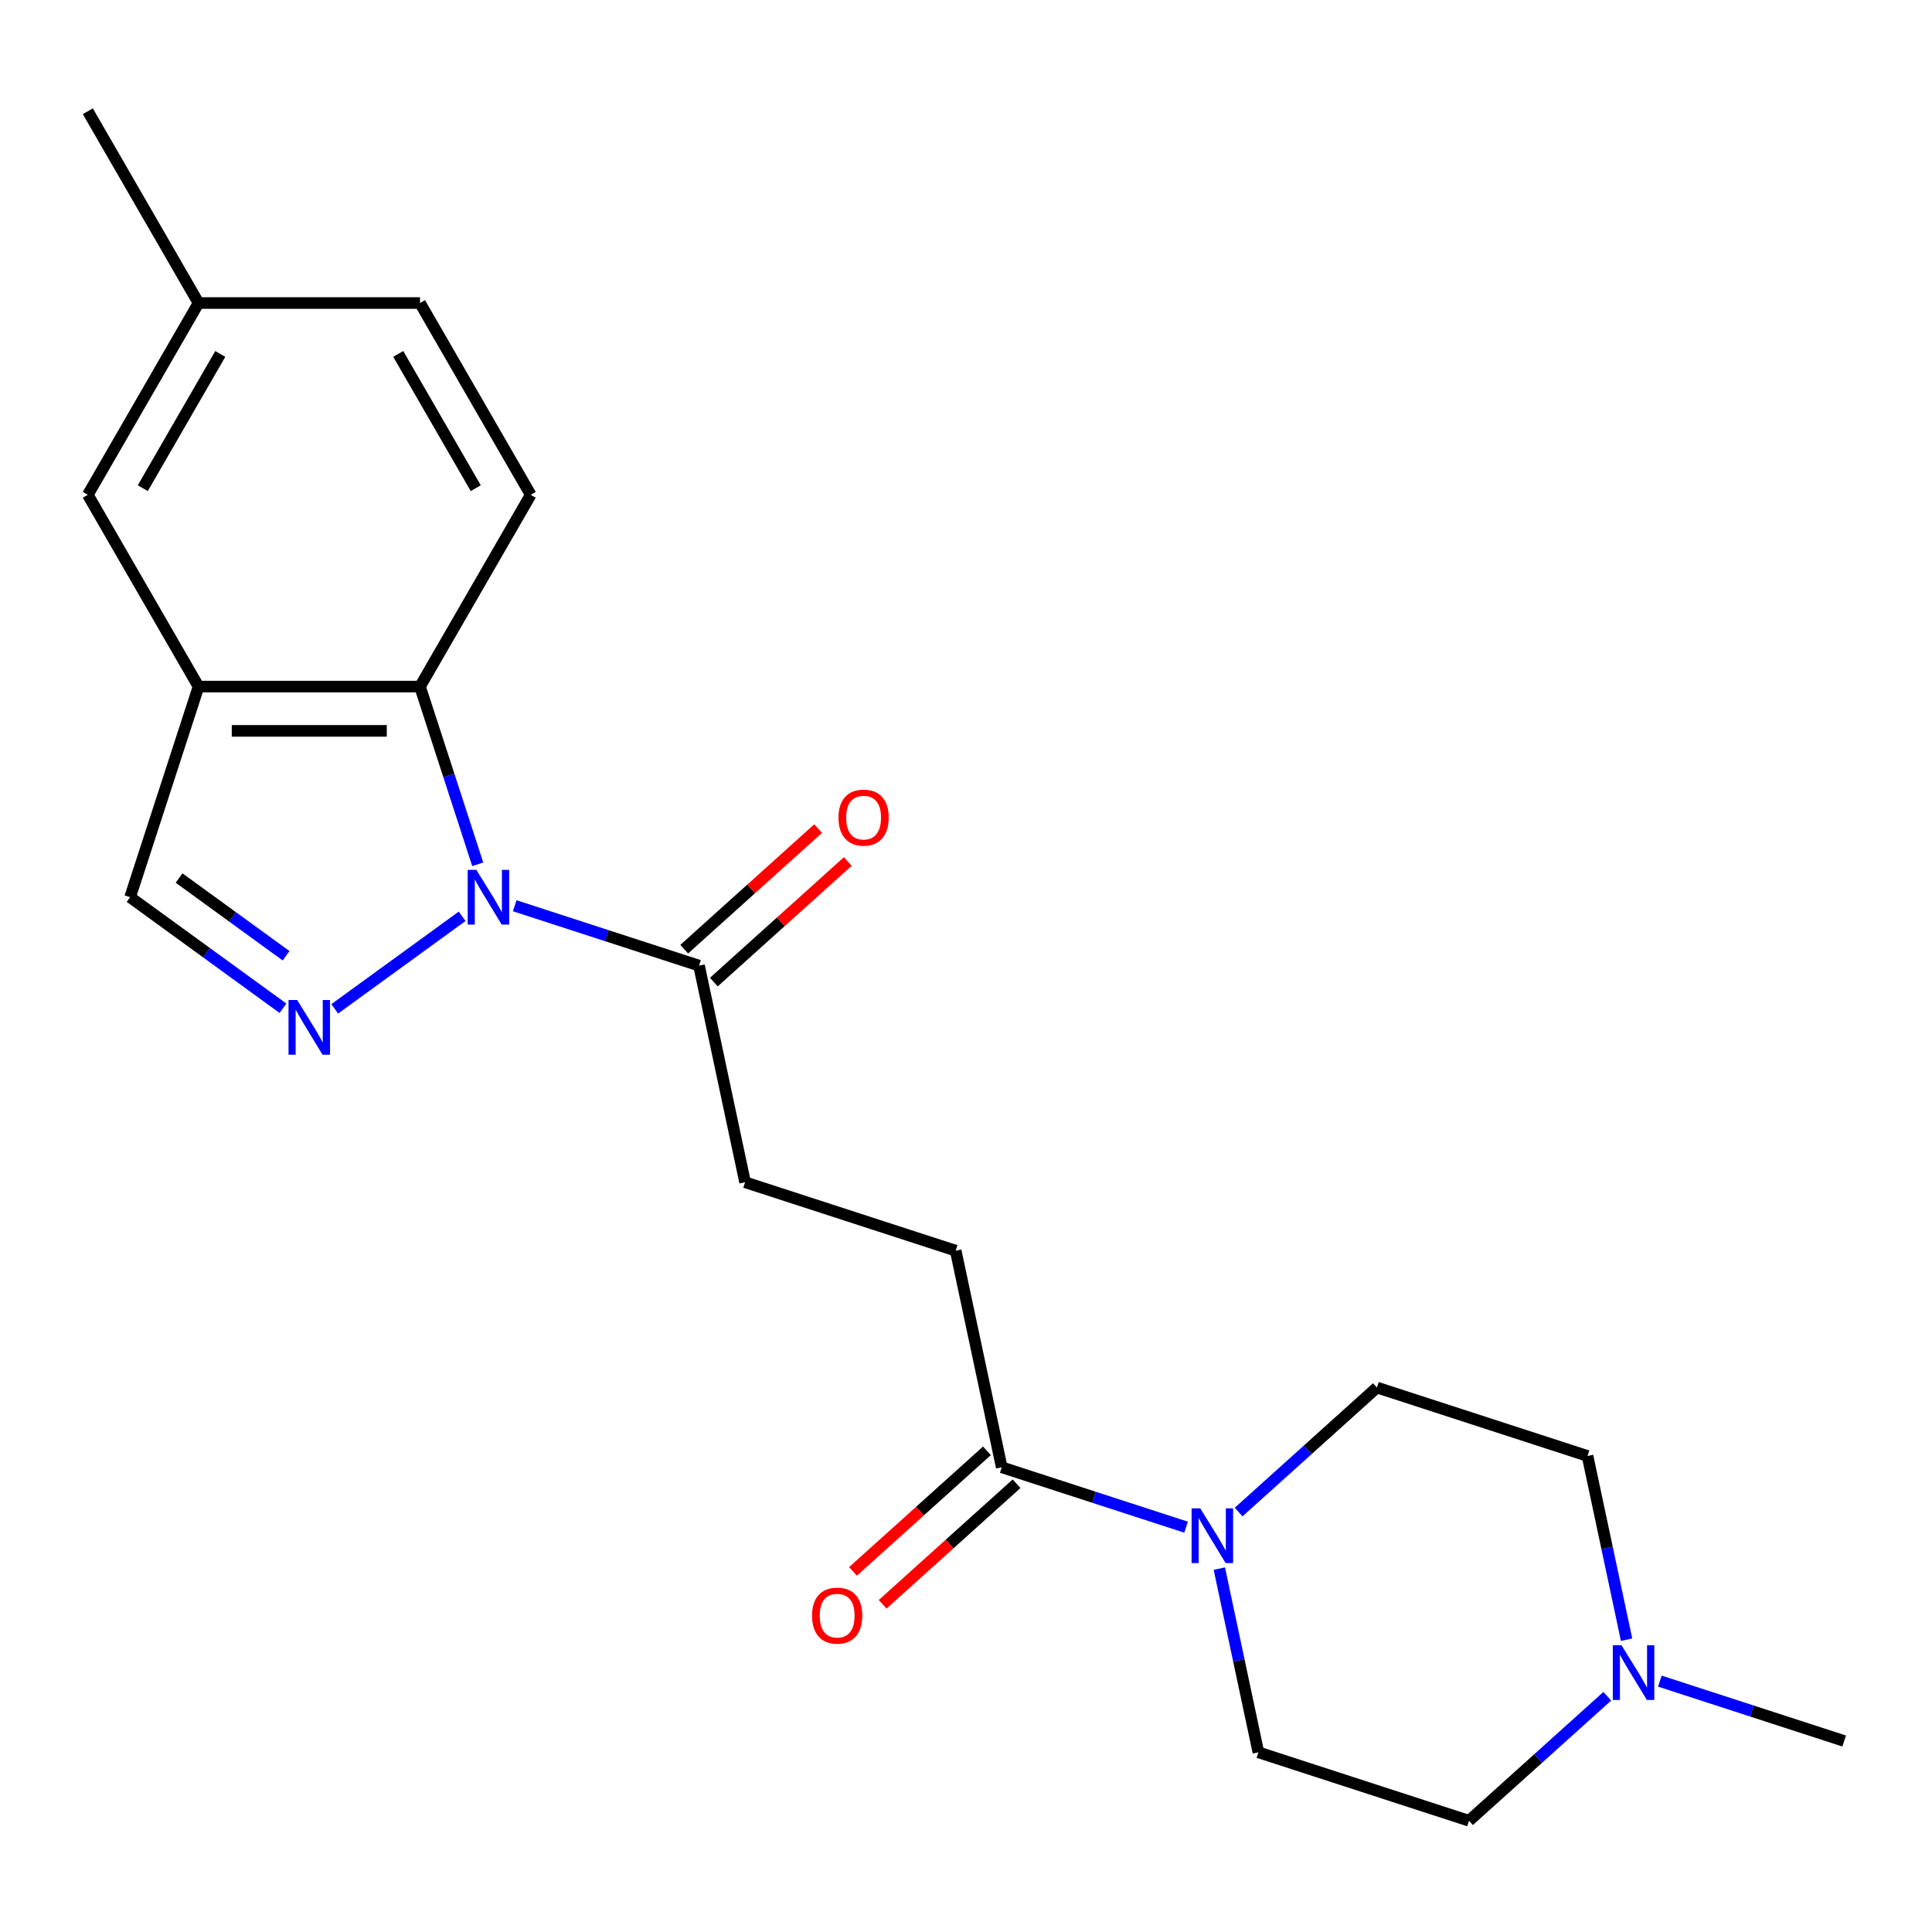 <?xml version='1.0' encoding='iso-8859-1'?>
<svg version='1.1' baseProfile='full'
              xmlns='http://www.w3.org/2000/svg'
                      xmlns:rdkit='http://www.rdkit.org/xml'
                      xmlns:xlink='http://www.w3.org/1999/xlink'
                  xml:space='preserve'
width='1000px' height='1000px' viewBox='0 0 1000 1000'>
<!-- END OF HEADER -->
<rect style='opacity:1.0;fill:#FFFFFF;stroke:none' width='1000' height='1000' x='0' y='0'> </rect>
<path class='bond-0' d='M 239.203,474.273 L 173.262,522.182' style='fill:none;fill-rule:evenodd;stroke:#0000FF;stroke-width:6px;stroke-linecap:butt;stroke-linejoin:miter;stroke-opacity:1' />
<path class='bond-1' d='M 247.276,447.363 L 232.332,401.369' style='fill:none;fill-rule:evenodd;stroke:#0000FF;stroke-width:6px;stroke-linecap:butt;stroke-linejoin:miter;stroke-opacity:1' />
<path class='bond-1' d='M 232.332,401.369 L 217.388,355.376' style='fill:none;fill-rule:evenodd;stroke:#000000;stroke-width:6px;stroke-linecap:butt;stroke-linejoin:miter;stroke-opacity:1' />
<path class='bond-4' d='M 266.414,468.809 L 314.117,484.309' style='fill:none;fill-rule:evenodd;stroke:#0000FF;stroke-width:6px;stroke-linecap:butt;stroke-linejoin:miter;stroke-opacity:1' />
<path class='bond-4' d='M 314.117,484.309 L 361.821,499.808' style='fill:none;fill-rule:evenodd;stroke:#000000;stroke-width:6px;stroke-linecap:butt;stroke-linejoin:miter;stroke-opacity:1' />
<path class='bond-5' d='M 146.471,521.876 L 106.908,493.132' style='fill:none;fill-rule:evenodd;stroke:#0000FF;stroke-width:6px;stroke-linecap:butt;stroke-linejoin:miter;stroke-opacity:1' />
<path class='bond-5' d='M 106.908,493.132 L 67.346,464.388' style='fill:none;fill-rule:evenodd;stroke:#000000;stroke-width:6px;stroke-linecap:butt;stroke-linejoin:miter;stroke-opacity:1' />
<path class='bond-5' d='M 148.077,494.707 L 120.383,474.586' style='fill:none;fill-rule:evenodd;stroke:#0000FF;stroke-width:6px;stroke-linecap:butt;stroke-linejoin:miter;stroke-opacity:1' />
<path class='bond-5' d='M 120.383,474.586 L 92.689,454.465' style='fill:none;fill-rule:evenodd;stroke:#000000;stroke-width:6px;stroke-linecap:butt;stroke-linejoin:miter;stroke-opacity:1' />
<path class='bond-2' d='M 217.388,355.376 L 102.766,355.376' style='fill:none;fill-rule:evenodd;stroke:#000000;stroke-width:6px;stroke-linecap:butt;stroke-linejoin:miter;stroke-opacity:1' />
<path class='bond-2' d='M 200.195,378.3 L 119.959,378.3' style='fill:none;fill-rule:evenodd;stroke:#000000;stroke-width:6px;stroke-linecap:butt;stroke-linejoin:miter;stroke-opacity:1' />
<path class='bond-8' d='M 217.388,355.376 L 274.699,256.11' style='fill:none;fill-rule:evenodd;stroke:#000000;stroke-width:6px;stroke-linecap:butt;stroke-linejoin:miter;stroke-opacity:1' />
<path class='bond-9' d='M 102.766,355.376 L 45.455,256.11' style='fill:none;fill-rule:evenodd;stroke:#000000;stroke-width:6px;stroke-linecap:butt;stroke-linejoin:miter;stroke-opacity:1' />
<path class='bond-22' d='M 102.766,355.376 L 67.346,464.388' style='fill:none;fill-rule:evenodd;stroke:#000000;stroke-width:6px;stroke-linecap:butt;stroke-linejoin:miter;stroke-opacity:1' />
<path class='bond-3' d='M 613.903,790.463 L 566.199,774.964' style='fill:none;fill-rule:evenodd;stroke:#0000FF;stroke-width:6px;stroke-linecap:butt;stroke-linejoin:miter;stroke-opacity:1' />
<path class='bond-3' d='M 566.199,774.964 L 518.496,759.464' style='fill:none;fill-rule:evenodd;stroke:#000000;stroke-width:6px;stroke-linecap:butt;stroke-linejoin:miter;stroke-opacity:1' />
<path class='bond-11' d='M 641.114,782.634 L 676.902,750.41' style='fill:none;fill-rule:evenodd;stroke:#0000FF;stroke-width:6px;stroke-linecap:butt;stroke-linejoin:miter;stroke-opacity:1' />
<path class='bond-11' d='M 676.902,750.41 L 712.689,718.187' style='fill:none;fill-rule:evenodd;stroke:#000000;stroke-width:6px;stroke-linecap:butt;stroke-linejoin:miter;stroke-opacity:1' />
<path class='bond-12' d='M 631.127,811.91 L 641.233,859.456' style='fill:none;fill-rule:evenodd;stroke:#0000FF;stroke-width:6px;stroke-linecap:butt;stroke-linejoin:miter;stroke-opacity:1' />
<path class='bond-12' d='M 641.233,859.456 L 651.34,907.002' style='fill:none;fill-rule:evenodd;stroke:#000000;stroke-width:6px;stroke-linecap:butt;stroke-linejoin:miter;stroke-opacity:1' />
<path class='bond-10' d='M 361.821,499.808 L 385.652,611.926' style='fill:none;fill-rule:evenodd;stroke:#000000;stroke-width:6px;stroke-linecap:butt;stroke-linejoin:miter;stroke-opacity:1' />
<path class='bond-14' d='M 369.491,508.326 L 404.148,477.12' style='fill:none;fill-rule:evenodd;stroke:#000000;stroke-width:6px;stroke-linecap:butt;stroke-linejoin:miter;stroke-opacity:1' />
<path class='bond-14' d='M 404.148,477.12 L 438.806,445.915' style='fill:none;fill-rule:evenodd;stroke:#FF0000;stroke-width:6px;stroke-linecap:butt;stroke-linejoin:miter;stroke-opacity:1' />
<path class='bond-14' d='M 354.151,491.29 L 388.809,460.084' style='fill:none;fill-rule:evenodd;stroke:#000000;stroke-width:6px;stroke-linecap:butt;stroke-linejoin:miter;stroke-opacity:1' />
<path class='bond-14' d='M 388.809,460.084 L 423.467,428.878' style='fill:none;fill-rule:evenodd;stroke:#FF0000;stroke-width:6px;stroke-linecap:butt;stroke-linejoin:miter;stroke-opacity:1' />
<path class='bond-6' d='M 518.496,759.464 L 494.665,647.346' style='fill:none;fill-rule:evenodd;stroke:#000000;stroke-width:6px;stroke-linecap:butt;stroke-linejoin:miter;stroke-opacity:1' />
<path class='bond-15' d='M 510.826,750.946 L 476.168,782.152' style='fill:none;fill-rule:evenodd;stroke:#000000;stroke-width:6px;stroke-linecap:butt;stroke-linejoin:miter;stroke-opacity:1' />
<path class='bond-15' d='M 476.168,782.152 L 441.511,813.358' style='fill:none;fill-rule:evenodd;stroke:#FF0000;stroke-width:6px;stroke-linecap:butt;stroke-linejoin:miter;stroke-opacity:1' />
<path class='bond-15' d='M 526.166,767.982 L 491.508,799.188' style='fill:none;fill-rule:evenodd;stroke:#000000;stroke-width:6px;stroke-linecap:butt;stroke-linejoin:miter;stroke-opacity:1' />
<path class='bond-15' d='M 491.508,799.188 L 456.85,830.394' style='fill:none;fill-rule:evenodd;stroke:#FF0000;stroke-width:6px;stroke-linecap:butt;stroke-linejoin:miter;stroke-opacity:1' />
<path class='bond-7' d='M 831.928,877.975 L 796.14,910.199' style='fill:none;fill-rule:evenodd;stroke:#0000FF;stroke-width:6px;stroke-linecap:butt;stroke-linejoin:miter;stroke-opacity:1' />
<path class='bond-7' d='M 796.14,910.199 L 760.352,942.422' style='fill:none;fill-rule:evenodd;stroke:#000000;stroke-width:6px;stroke-linecap:butt;stroke-linejoin:miter;stroke-opacity:1' />
<path class='bond-20' d='M 859.139,870.145 L 906.842,885.645' style='fill:none;fill-rule:evenodd;stroke:#0000FF;stroke-width:6px;stroke-linecap:butt;stroke-linejoin:miter;stroke-opacity:1' />
<path class='bond-20' d='M 906.842,885.645 L 954.545,901.145' style='fill:none;fill-rule:evenodd;stroke:#000000;stroke-width:6px;stroke-linecap:butt;stroke-linejoin:miter;stroke-opacity:1' />
<path class='bond-24' d='M 841.914,848.699 L 831.808,801.153' style='fill:none;fill-rule:evenodd;stroke:#0000FF;stroke-width:6px;stroke-linecap:butt;stroke-linejoin:miter;stroke-opacity:1' />
<path class='bond-24' d='M 831.808,801.153 L 821.702,753.607' style='fill:none;fill-rule:evenodd;stroke:#000000;stroke-width:6px;stroke-linecap:butt;stroke-linejoin:miter;stroke-opacity:1' />
<path class='bond-18' d='M 274.699,256.11 L 217.388,156.844' style='fill:none;fill-rule:evenodd;stroke:#000000;stroke-width:6px;stroke-linecap:butt;stroke-linejoin:miter;stroke-opacity:1' />
<path class='bond-18' d='M 246.25,252.682 L 206.132,183.196' style='fill:none;fill-rule:evenodd;stroke:#000000;stroke-width:6px;stroke-linecap:butt;stroke-linejoin:miter;stroke-opacity:1' />
<path class='bond-23' d='M 45.455,256.11 L 102.766,156.844' style='fill:none;fill-rule:evenodd;stroke:#000000;stroke-width:6px;stroke-linecap:butt;stroke-linejoin:miter;stroke-opacity:1' />
<path class='bond-23' d='M 73.904,252.682 L 114.022,183.196' style='fill:none;fill-rule:evenodd;stroke:#000000;stroke-width:6px;stroke-linecap:butt;stroke-linejoin:miter;stroke-opacity:1' />
<path class='bond-13' d='M 385.652,611.926 L 494.665,647.346' style='fill:none;fill-rule:evenodd;stroke:#000000;stroke-width:6px;stroke-linecap:butt;stroke-linejoin:miter;stroke-opacity:1' />
<path class='bond-17' d='M 712.689,718.187 L 821.702,753.607' style='fill:none;fill-rule:evenodd;stroke:#000000;stroke-width:6px;stroke-linecap:butt;stroke-linejoin:miter;stroke-opacity:1' />
<path class='bond-16' d='M 651.34,907.002 L 760.352,942.422' style='fill:none;fill-rule:evenodd;stroke:#000000;stroke-width:6px;stroke-linecap:butt;stroke-linejoin:miter;stroke-opacity:1' />
<path class='bond-19' d='M 217.388,156.844 L 102.766,156.844' style='fill:none;fill-rule:evenodd;stroke:#000000;stroke-width:6px;stroke-linecap:butt;stroke-linejoin:miter;stroke-opacity:1' />
<path class='bond-21' d='M 102.766,156.844 L 45.455,57.578' style='fill:none;fill-rule:evenodd;stroke:#000000;stroke-width:6px;stroke-linecap:butt;stroke-linejoin:miter;stroke-opacity:1' />
<path  class='atom-0' d='M 246.548 450.228
L 255.828 465.228
Q 256.748 466.708, 258.228 469.388
Q 259.708 472.068, 259.788 472.228
L 259.788 450.228
L 263.548 450.228
L 263.548 478.548
L 259.668 478.548
L 249.708 462.148
Q 248.548 460.228, 247.308 458.028
Q 246.108 455.828, 245.748 455.148
L 245.748 478.548
L 242.068 478.548
L 242.068 450.228
L 246.548 450.228
' fill='#0000FF'/>
<path  class='atom-1' d='M 153.817 517.601
L 163.097 532.601
Q 164.017 534.081, 165.497 536.761
Q 166.977 539.441, 167.057 539.601
L 167.057 517.601
L 170.817 517.601
L 170.817 545.921
L 166.937 545.921
L 156.977 529.521
Q 155.817 527.601, 154.577 525.401
Q 153.377 523.201, 153.017 522.521
L 153.017 545.921
L 149.337 545.921
L 149.337 517.601
L 153.817 517.601
' fill='#0000FF'/>
<path  class='atom-4' d='M 621.248 780.724
L 630.528 795.724
Q 631.448 797.204, 632.928 799.884
Q 634.408 802.564, 634.488 802.724
L 634.488 780.724
L 638.248 780.724
L 638.248 809.044
L 634.368 809.044
L 624.408 792.644
Q 623.248 790.724, 622.008 788.524
Q 620.808 786.324, 620.448 785.644
L 620.448 809.044
L 616.768 809.044
L 616.768 780.724
L 621.248 780.724
' fill='#0000FF'/>
<path  class='atom-8' d='M 839.273 851.565
L 848.553 866.565
Q 849.473 868.045, 850.953 870.725
Q 852.433 873.405, 852.513 873.565
L 852.513 851.565
L 856.273 851.565
L 856.273 879.885
L 852.393 879.885
L 842.433 863.485
Q 841.273 861.565, 840.033 859.365
Q 838.833 857.165, 838.473 856.485
L 838.473 879.885
L 834.793 879.885
L 834.793 851.565
L 839.273 851.565
' fill='#0000FF'/>
<path  class='atom-15' d='M 434.002 423.191
Q 434.002 416.391, 437.362 412.591
Q 440.722 408.791, 447.002 408.791
Q 453.282 408.791, 456.642 412.591
Q 460.002 416.391, 460.002 423.191
Q 460.002 430.071, 456.602 433.991
Q 453.202 437.871, 447.002 437.871
Q 440.762 437.871, 437.362 433.991
Q 434.002 430.111, 434.002 423.191
M 447.002 434.671
Q 451.322 434.671, 453.642 431.791
Q 456.002 428.871, 456.002 423.191
Q 456.002 417.631, 453.642 414.831
Q 451.322 411.991, 447.002 411.991
Q 442.682 411.991, 440.322 414.791
Q 438.002 417.591, 438.002 423.191
Q 438.002 428.911, 440.322 431.791
Q 442.682 434.671, 447.002 434.671
' fill='#FF0000'/>
<path  class='atom-16' d='M 420.315 836.241
Q 420.315 829.441, 423.675 825.641
Q 427.035 821.841, 433.315 821.841
Q 439.595 821.841, 442.955 825.641
Q 446.315 829.441, 446.315 836.241
Q 446.315 843.121, 442.915 847.041
Q 439.515 850.921, 433.315 850.921
Q 427.075 850.921, 423.675 847.041
Q 420.315 843.161, 420.315 836.241
M 433.315 847.721
Q 437.635 847.721, 439.955 844.841
Q 442.315 841.921, 442.315 836.241
Q 442.315 830.681, 439.955 827.881
Q 437.635 825.041, 433.315 825.041
Q 428.995 825.041, 426.635 827.841
Q 424.315 830.641, 424.315 836.241
Q 424.315 841.961, 426.635 844.841
Q 428.995 847.721, 433.315 847.721
' fill='#FF0000'/>
</svg>
